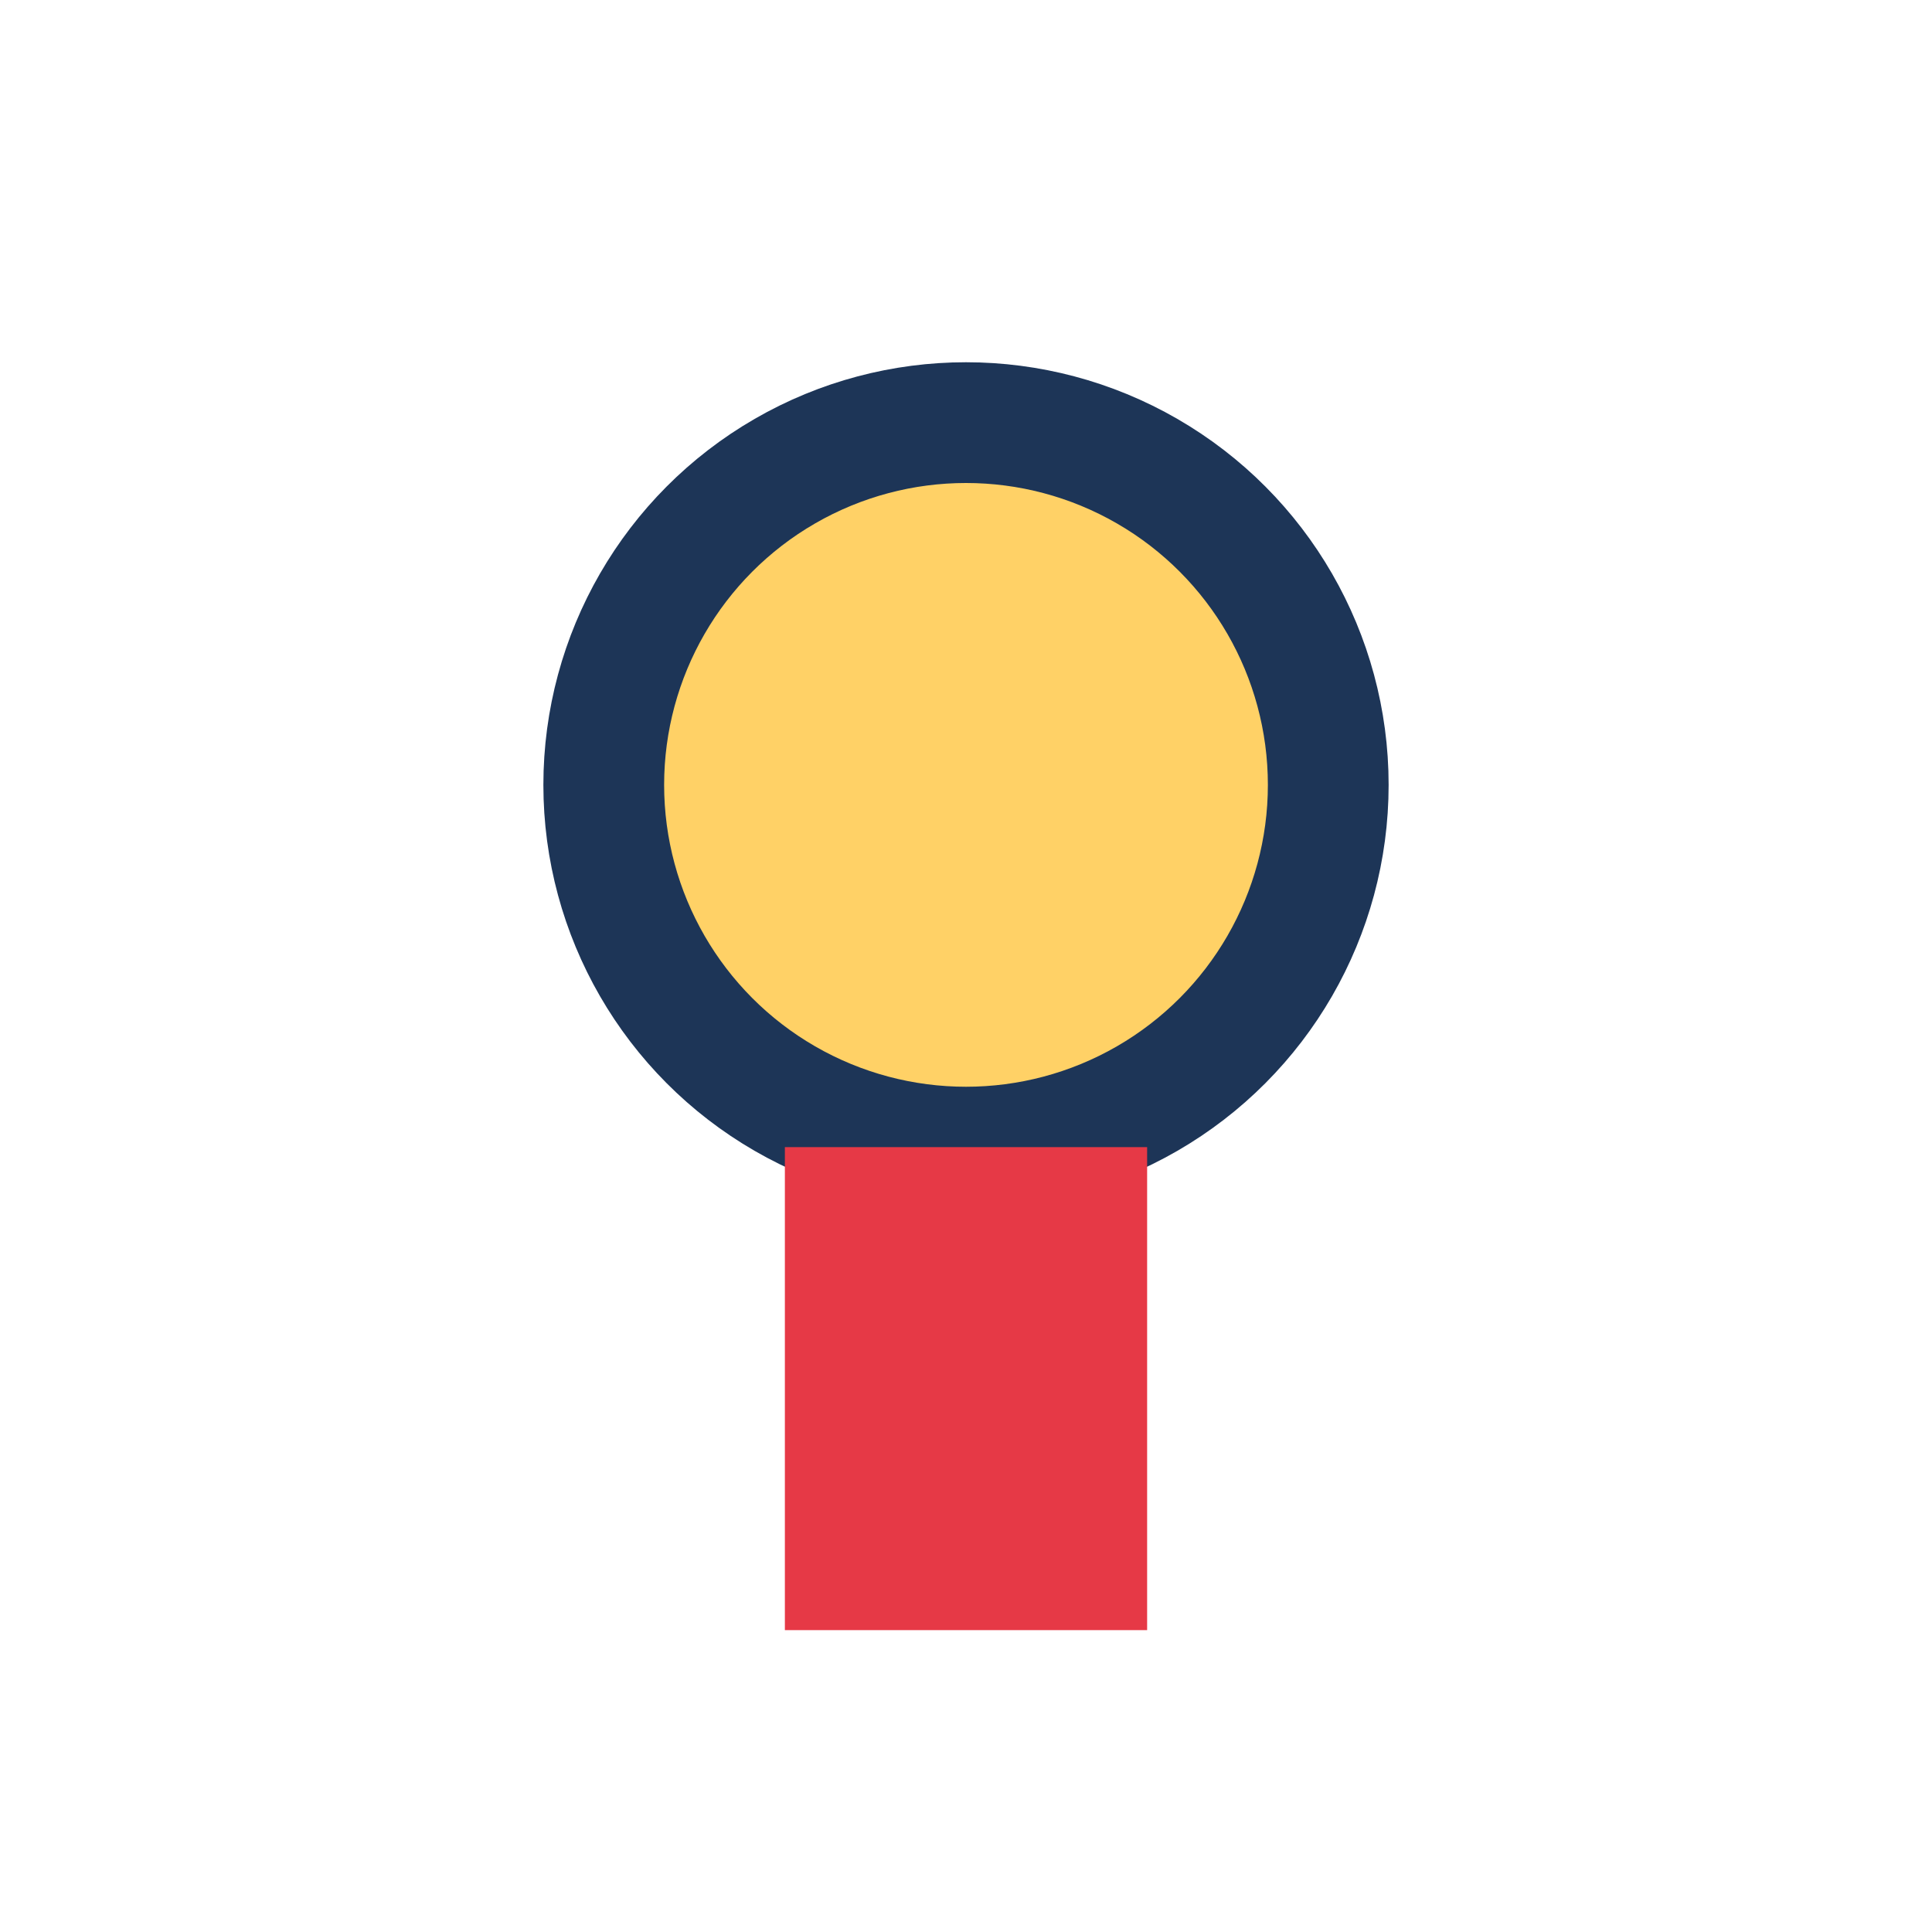 <?xml version="1.0" encoding="UTF-8"?>
<svg xmlns="http://www.w3.org/2000/svg" width="32" height="32" viewBox="0 0 32 32"><circle cx="16" cy="13" r="6" fill="#FFD166" stroke="#1D3557" stroke-width="2"/><rect x="13" y="19" width="6" height="8" fill="#E63946"/></svg>